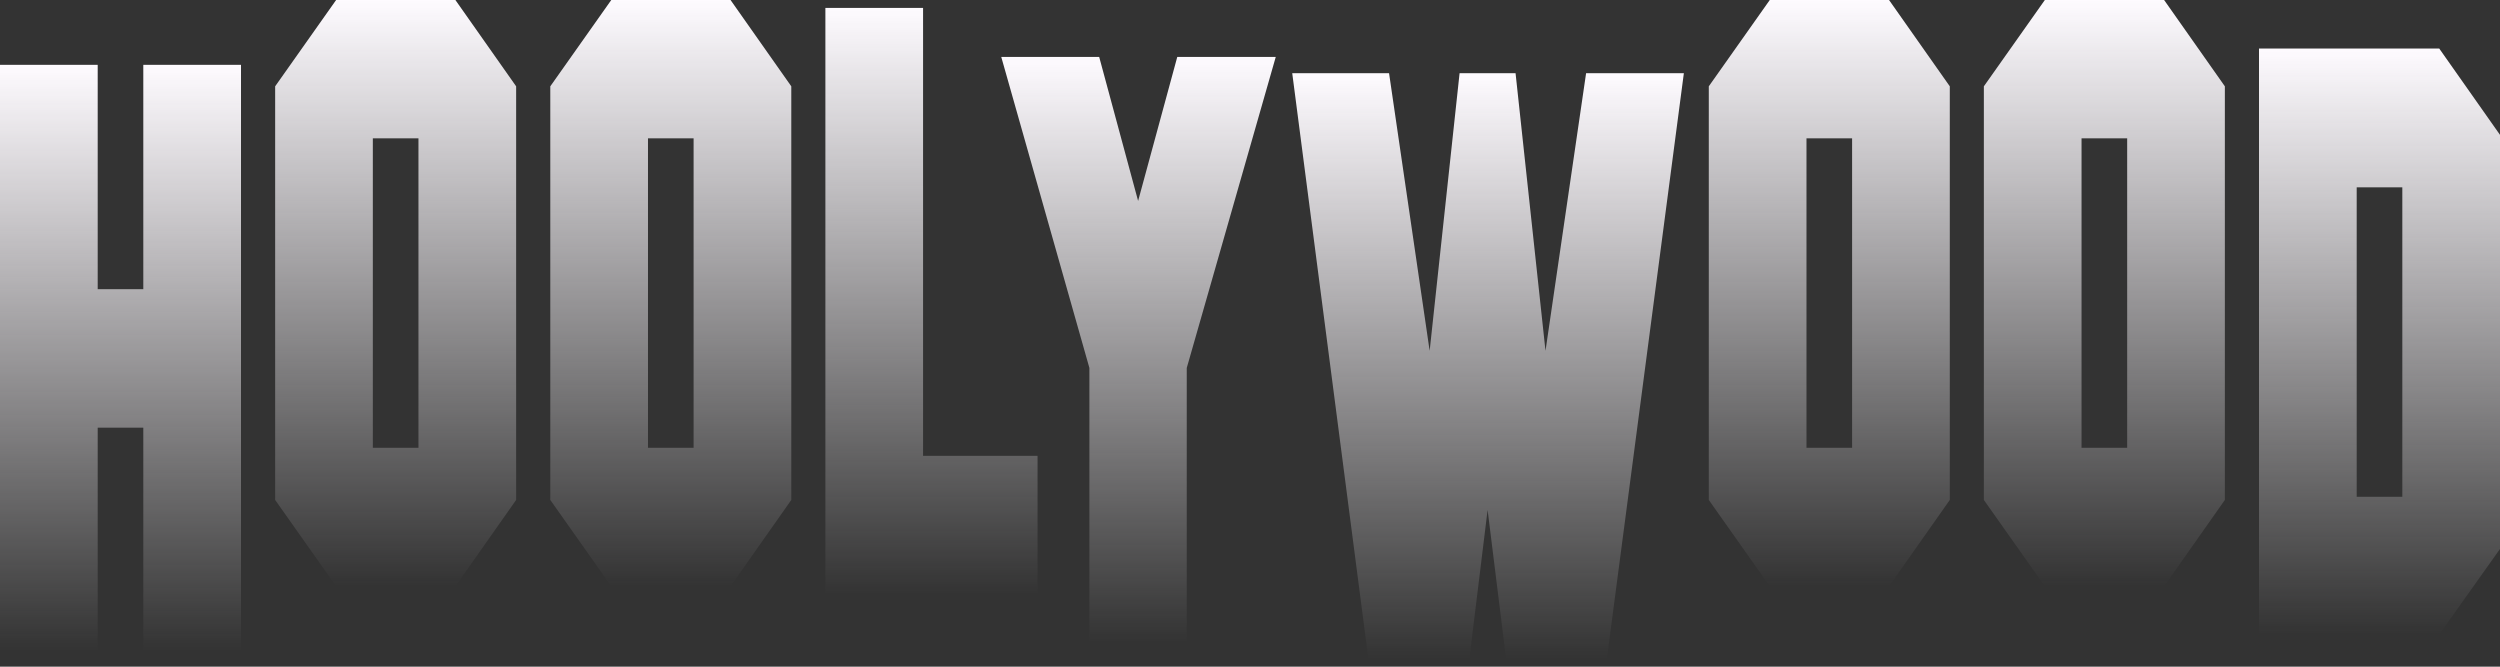 <?xml version="1.0" encoding="UTF-8"?> <svg xmlns="http://www.w3.org/2000/svg" width="180" height="48" viewBox="0 0 180 48" fill="none"><rect x="0" y="0" width="180" height="48" fill="#333333" stroke="none"/> <path d="M17.352 46.855H10.318V30.792H7.034V46.855H0V4.668H7.034V20.821H10.318V4.668H17.352V46.855Z" fill="url(#paint0_linear_225_13)"></path> <path d="M37.162 35.997L32.788 42.212H24.201L19.811 35.997V6.215L24.201 0H32.788L37.162 6.215V35.997ZM30.129 32.242V9.962H26.844V32.242H30.129Z" fill="url(#paint1_linear_225_13)"></path> <path d="M56.973 35.997L52.599 42.212H44.012L39.621 35.997V6.215L44.012 0H52.599L56.973 6.215V35.997ZM49.939 32.242V9.962H46.655V32.242H49.939Z" fill="url(#paint2_linear_225_13)"></path> <path d="M74.704 42.815H59.428V0.57H66.461V32.82H74.704V42.815Z" fill="url(#paint3_linear_225_13)"></path> <path d="M91.855 4.097L85.446 26.491V46.253H78.436V26.491L72.09 4.097H79.141L81.944 14.467L84.764 4.097H91.861H91.855Z" fill="url(#paint4_linear_225_13)"></path> <path d="M121.238 5.27L115.695 47.426H108.438L107.108 36.714L105.795 47.426H98.521L93.041 5.27H100.012L102.935 25.261L105.09 5.27H109.12L111.276 25.261L114.199 5.27H121.233H121.238Z" fill="url(#paint5_linear_225_13)"></path> <path d="M140.385 35.997L136.011 42.212H127.424L123.033 35.997V6.215L127.424 0H136.011L140.385 6.215V35.997ZM133.351 32.242V9.962H130.067V32.242H133.351Z" fill="url(#paint6_linear_225_13)"></path> <path d="M160.19 35.997L155.816 42.212H147.229L142.838 35.997V6.215L147.229 0H155.816L160.19 6.215V35.997ZM153.156 32.242V9.962H149.871V32.242H153.156Z" fill="url(#paint7_linear_225_13)"></path> <path d="M180 39.524L175.626 45.682H162.648V3.495H175.626L180 9.71V39.524ZM172.967 35.769V13.49H169.682V35.769H172.967Z" fill="url(#paint8_linear_225_13)"></path> <defs> <linearGradient id="paint0_linear_225_13" x1="8.676" y1="4.668" x2="8.676" y2="46.855" gradientUnits="userSpaceOnUse"> <stop stop-color="#FEFBFF"></stop> <stop offset="1" stop-color="#FEFBFF" stop-opacity="0"></stop> </linearGradient> <linearGradient id="paint1_linear_225_13" x1="28.486" y1="0" x2="28.486" y2="42.212" gradientUnits="userSpaceOnUse"> <stop stop-color="#FEFBFF"></stop> <stop offset="1" stop-color="#FEFBFF" stop-opacity="0"></stop> </linearGradient> <linearGradient id="paint2_linear_225_13" x1="48.297" y1="0" x2="48.297" y2="42.212" gradientUnits="userSpaceOnUse"> <stop stop-color="#FEFBFF"></stop> <stop offset="1" stop-color="#FEFBFF" stop-opacity="0"></stop> </linearGradient> <linearGradient id="paint3_linear_225_13" x1="67.066" y1="0.57" x2="67.066" y2="42.815" gradientUnits="userSpaceOnUse"> <stop stop-color="#FEFBFF"></stop> <stop offset="1" stop-color="#FEFBFF" stop-opacity="0"></stop> </linearGradient> <linearGradient id="paint4_linear_225_13" x1="81.975" y1="4.097" x2="81.975" y2="46.253" gradientUnits="userSpaceOnUse"> <stop stop-color="#FEFBFF"></stop> <stop offset="1" stop-color="#FEFBFF" stop-opacity="0"></stop> </linearGradient> <linearGradient id="paint5_linear_225_13" x1="107.14" y1="5.27" x2="107.14" y2="47.426" gradientUnits="userSpaceOnUse"> <stop stop-color="#FEFBFF"></stop> <stop offset="1" stop-color="#FEFBFF" stop-opacity="0"></stop> </linearGradient> <linearGradient id="paint6_linear_225_13" x1="131.709" y1="0" x2="131.709" y2="42.212" gradientUnits="userSpaceOnUse"> <stop stop-color="#FEFBFF"></stop> <stop offset="1" stop-color="#FEFBFF" stop-opacity="0"></stop> </linearGradient> <linearGradient id="paint7_linear_225_13" x1="151.514" y1="0" x2="151.514" y2="42.212" gradientUnits="userSpaceOnUse"> <stop stop-color="#FEFBFF"></stop> <stop offset="1" stop-color="#FEFBFF" stop-opacity="0"></stop> </linearGradient> <linearGradient id="paint8_linear_225_13" x1="171.324" y1="3.495" x2="171.324" y2="45.682" gradientUnits="userSpaceOnUse"> <stop stop-color="#FEFBFF"></stop> <stop offset="1" stop-color="#FEFBFF" stop-opacity="0"></stop> </linearGradient> </defs> </svg> 